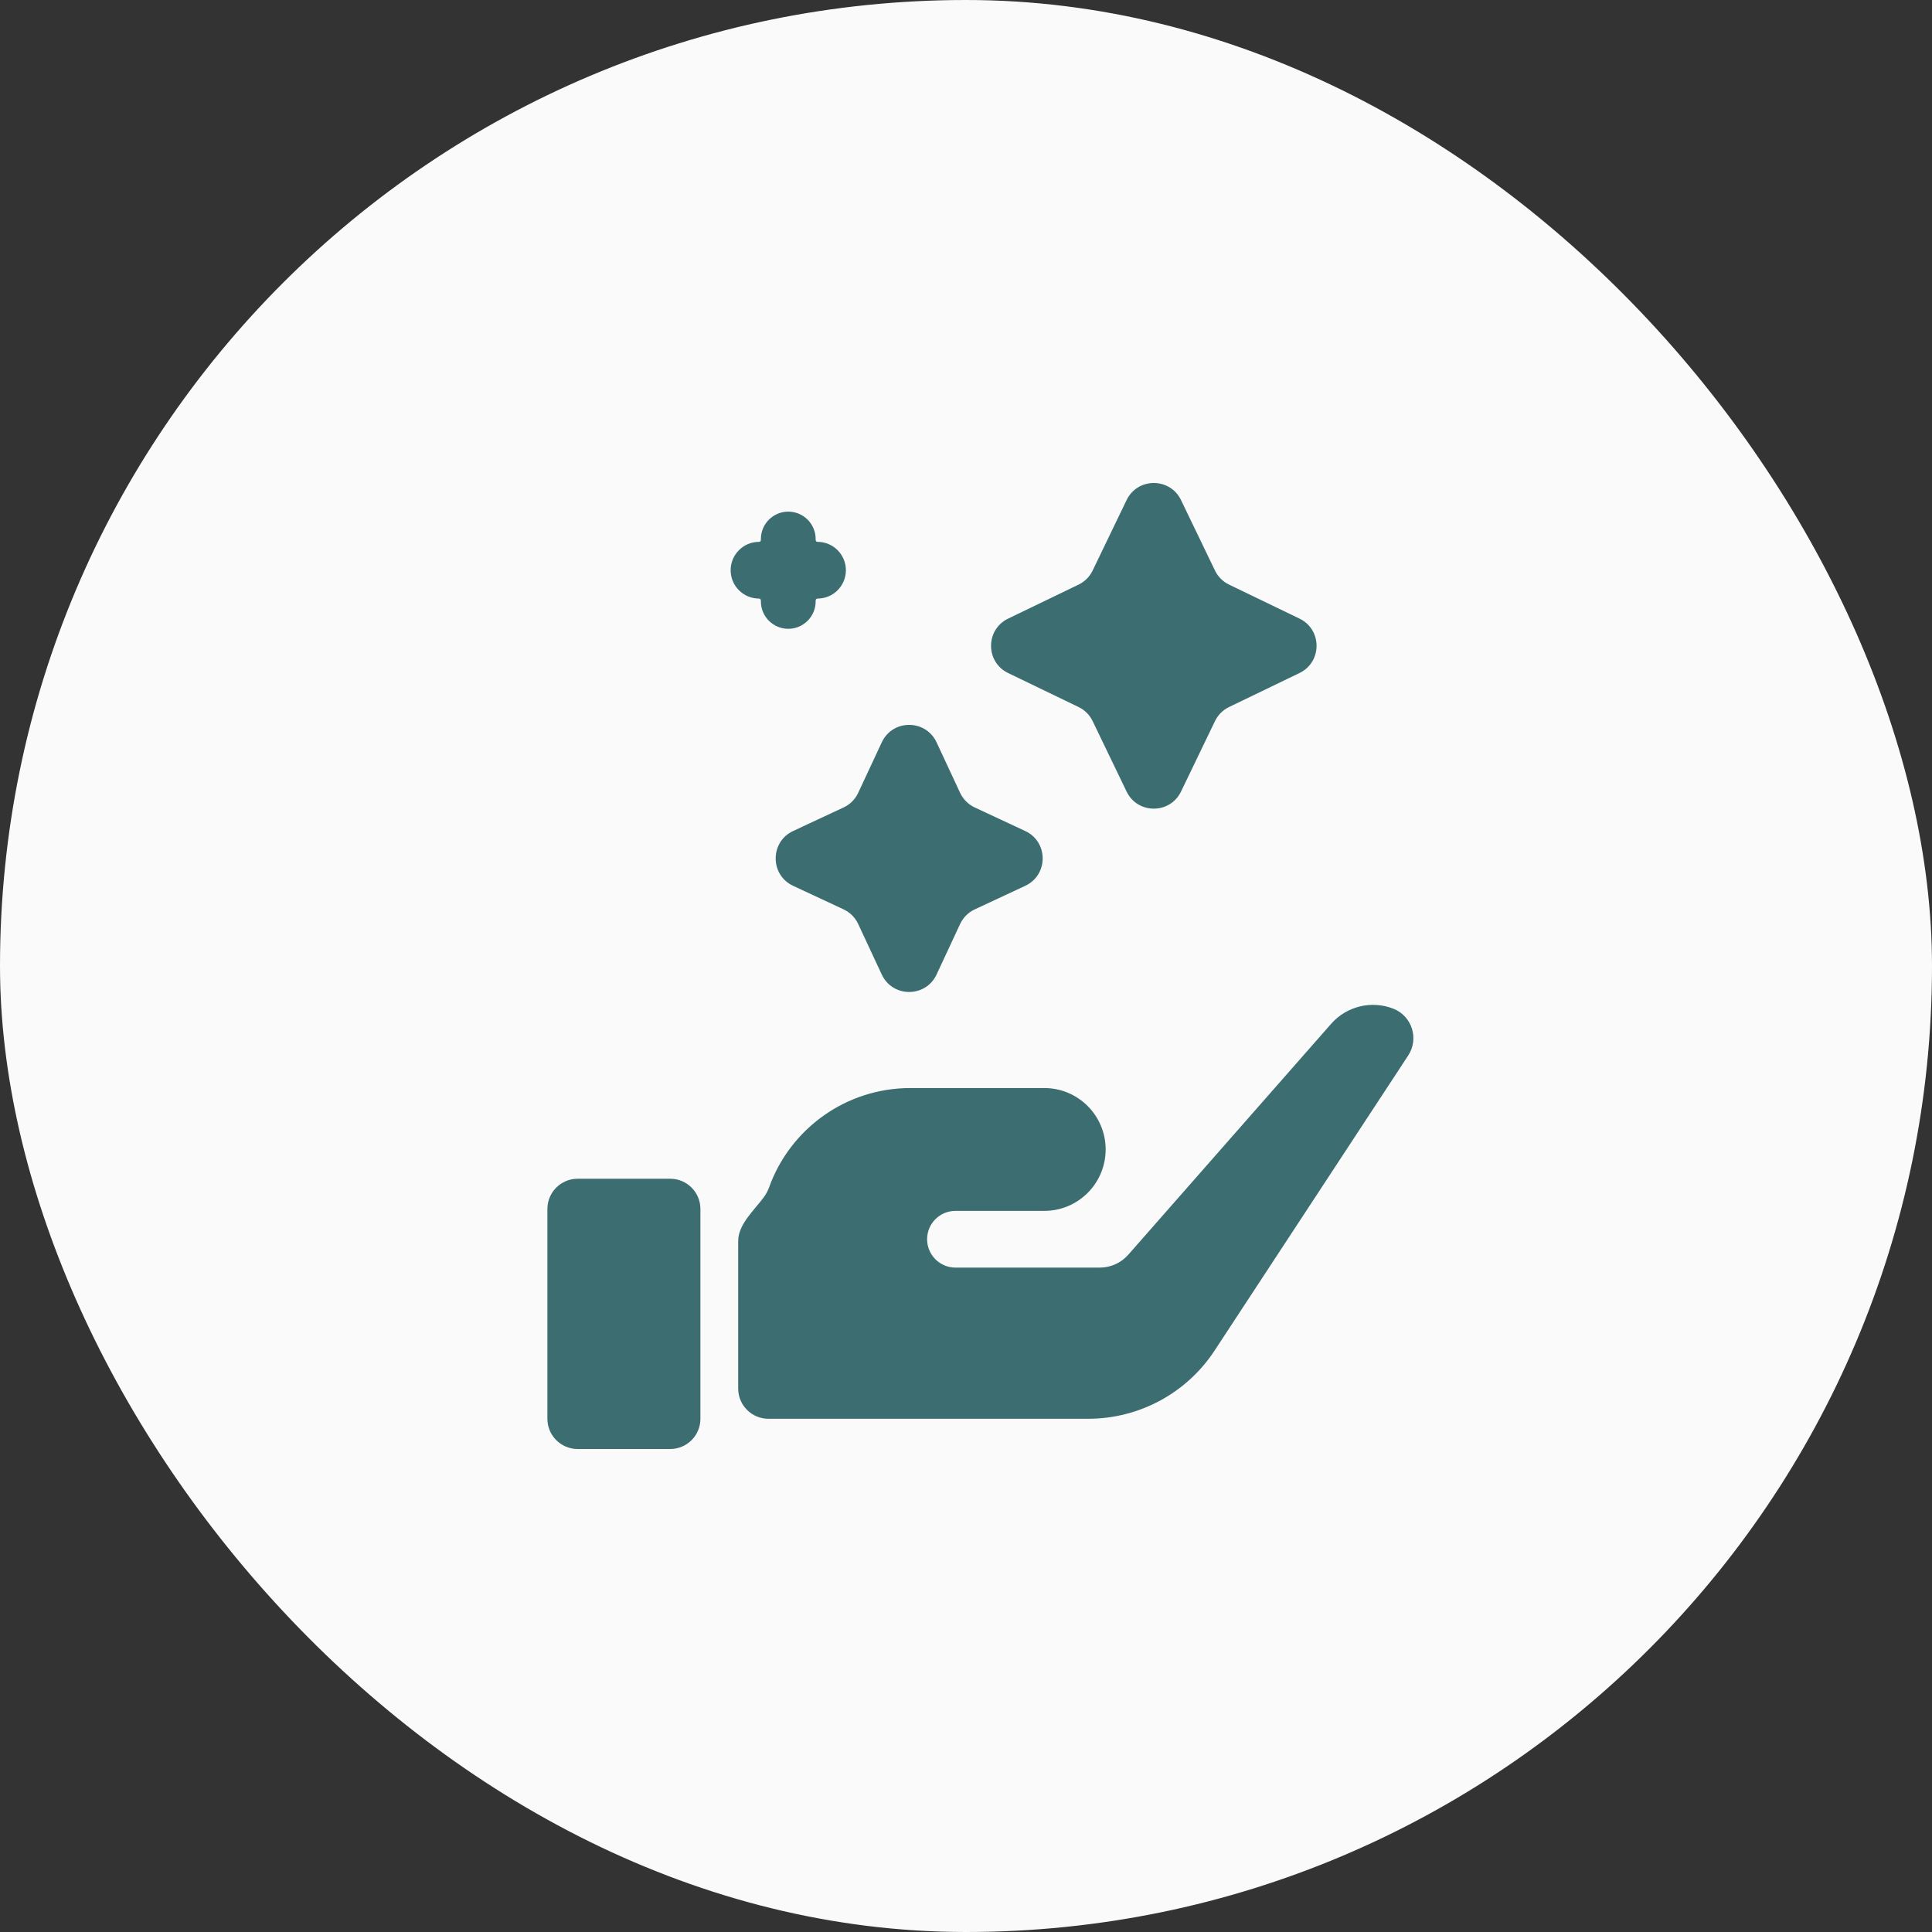 <?xml version="1.0" encoding="UTF-8"?> <svg xmlns="http://www.w3.org/2000/svg" width="60" height="60" viewBox="0 0 60 60" fill="none"><rect x="0" y="0" width="60" height="60" fill="#333333" stroke="none"/><rect width="60" height="60" rx="30" fill="#FAFAFA"></rect><path d="M17 37.545C17 37.027 17.42 36.607 17.938 36.607H20.815C21.332 36.607 21.752 37.027 21.752 37.545V44.062C21.752 44.58 21.332 45 20.815 45H17.938C17.42 45 17 44.58 17 44.062V37.545Z" fill="#3C6E71"></path><path d="M34.987 15.531C35.328 14.823 36.337 14.823 36.678 15.531L37.732 17.718C37.824 17.91 37.979 18.064 38.17 18.156L40.356 19.211C41.064 19.552 41.064 20.561 40.356 20.902L38.17 21.957C37.979 22.049 37.824 22.203 37.732 22.395L36.678 24.582C36.337 25.29 35.328 25.29 34.987 24.582L33.933 22.395C33.841 22.203 33.687 22.049 33.495 21.957L31.309 20.902C30.601 20.561 30.601 19.552 31.309 19.211L33.495 18.156C33.687 18.064 33.841 17.91 33.933 17.718L34.987 15.531Z" fill="#3C6E71"></path><path d="M27.384 23.054C27.721 22.331 28.748 22.331 29.086 23.054L29.817 24.622C29.911 24.822 30.071 24.983 30.271 25.076L31.839 25.808C32.562 26.145 32.562 27.173 31.839 27.51L30.271 28.242C30.071 28.335 29.911 28.496 29.817 28.696L29.086 30.265C28.748 30.987 27.721 30.987 27.384 30.265L26.652 28.696C26.559 28.496 26.399 28.335 26.199 28.242L24.631 27.51C23.909 27.173 23.909 26.145 24.631 25.808L26.199 25.076C26.399 24.983 26.559 24.822 26.652 24.622L27.384 23.054Z" fill="#3C6E71"></path><path d="M23.63 16.741V16.77C23.63 16.802 23.603 16.828 23.571 16.828C23.085 16.828 22.691 17.223 22.691 17.709C22.691 18.195 23.085 18.589 23.571 18.589C23.603 18.589 23.63 18.616 23.63 18.648V18.677C23.63 19.147 24.01 19.528 24.48 19.528C24.95 19.528 25.331 19.147 25.331 18.677V18.648C25.331 18.616 25.357 18.589 25.39 18.589C25.876 18.589 26.27 18.195 26.27 17.709C26.27 17.223 25.876 16.828 25.39 16.828C25.357 16.828 25.331 16.802 25.331 16.77V16.741C25.331 16.27 24.95 15.889 24.48 15.889C24.01 15.889 23.63 16.27 23.63 16.741Z" fill="#3C6E71"></path><path d="M23.863 44.061C23.345 44.061 22.925 43.641 22.925 43.123V38.542C22.925 38.025 23.415 37.595 23.722 37.179C23.791 37.085 23.847 36.981 23.887 36.869C24.543 35.047 26.281 33.79 28.27 33.79H32.43C33.483 33.79 34.337 34.644 34.337 35.697C34.337 36.751 33.483 37.605 32.43 37.605H29.672C29.186 37.605 28.792 37.999 28.792 38.485C28.792 38.971 29.186 39.366 29.672 39.366H34.158C34.495 39.366 34.816 39.22 35.039 38.967L41.339 31.796C41.82 31.249 42.591 31.061 43.269 31.325C43.85 31.552 44.076 32.257 43.733 32.779L37.721 41.942C36.854 43.264 35.379 44.061 33.798 44.061H23.863Z" fill="#3C6E71"></path></svg> 